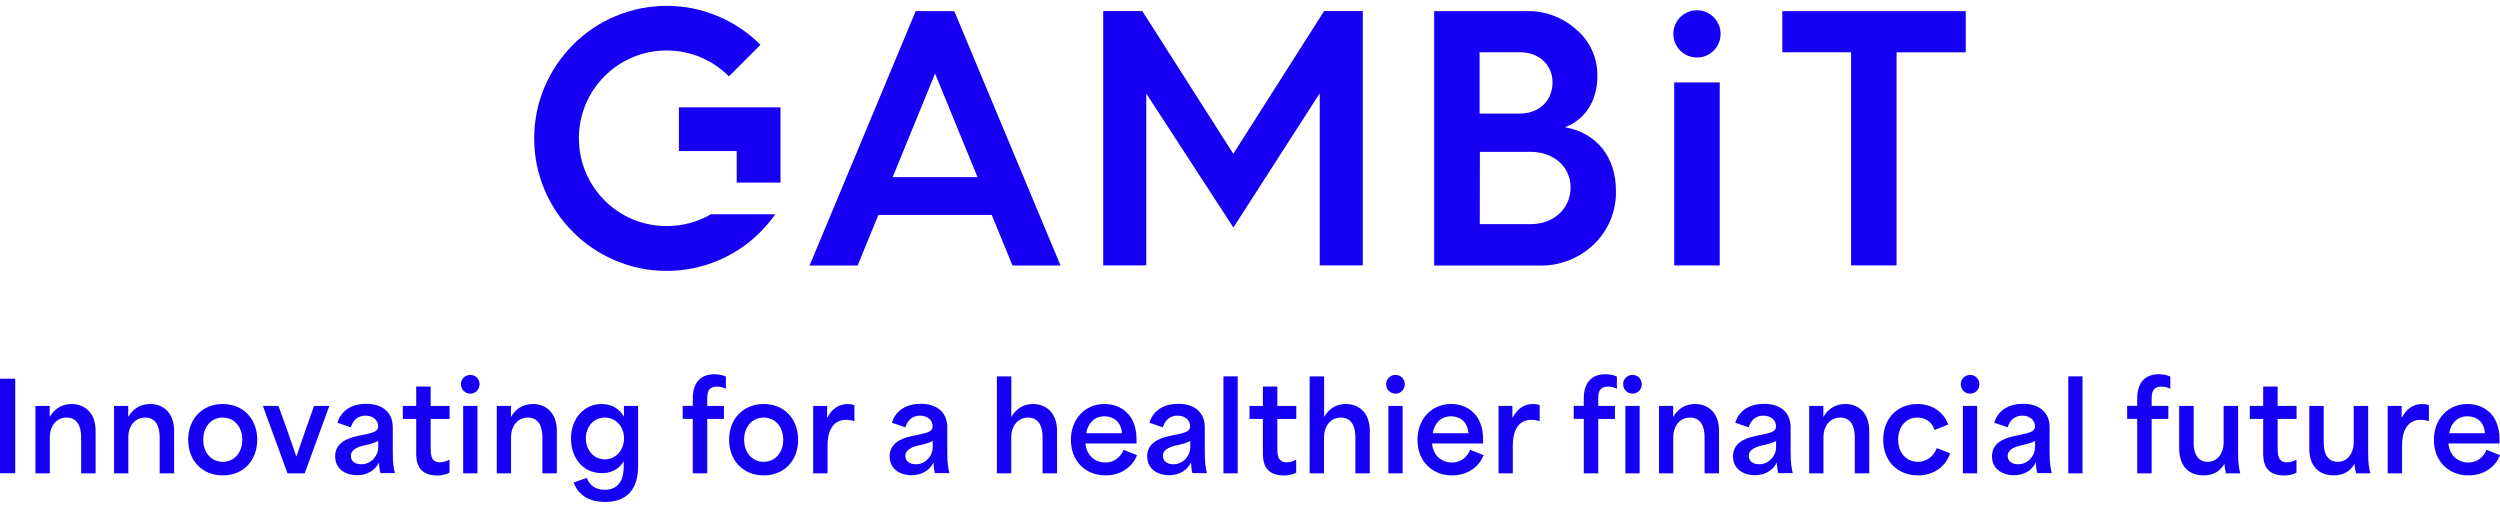 <svg width="256" height="52" viewBox="0 0 256 52" fill="none" xmlns="http://www.w3.org/2000/svg">
<g id="Group">
<g id="Group_2">
<path id="Vector" d="M0 38.78H1.56V48.46H0V38.78Z" fill="#1600F3"/>
<path id="Vector_2" d="M3.65 41.57H5.09V42.67H5.11C5.63 41.76 6.46 41.37 7.34 41.37C8.59 41.37 9.79 42.18 9.79 44.13V48.47H8.31V44.77C8.31 43.63 7.89 42.76 6.83 42.76C5.84 42.76 5.1 43.53 5.1 44.82V48.47H3.63V41.57H3.65Z" fill="#1600F3"/>
<path id="Vector_3" d="M11.69 41.57H13.13V42.67H13.15C13.67 41.76 14.5 41.37 15.38 41.37C16.63 41.37 17.83 42.18 17.83 44.13V48.47H16.35V44.77C16.35 43.63 15.93 42.76 14.87 42.76C13.88 42.76 13.14 43.53 13.14 44.82V48.47H11.68V41.57H11.69Z" fill="#1600F3"/>
<path id="Vector_4" d="M19.27 45.03C19.27 42.88 20.72 41.37 22.81 41.37C24.9 41.37 26.34 42.88 26.34 45.03C26.34 47.18 24.9 48.68 22.81 48.68C20.72 48.68 19.27 47.18 19.27 45.03ZM22.81 47.29C23.99 47.29 24.81 46.35 24.81 45.03C24.81 43.7 23.99 42.76 22.81 42.76C21.63 42.76 20.81 43.7 20.81 45.03C20.81 46.34 21.63 47.29 22.81 47.29Z" fill="#1600F3"/>
<path id="Vector_5" d="M26.92 41.57H28.52C29.15 43.27 29.71 44.92 30.34 46.73H30.36C30.98 44.92 31.54 43.27 32.16 41.57H33.72L31.2 48.47H29.44L26.92 41.57Z" fill="#1600F3"/>
<path id="Vector_6" d="M34.32 46.73C34.32 45.43 35.39 44.91 36.63 44.64C38.1 44.33 38.72 44.28 38.72 43.63C38.72 43.05 38.22 42.56 37.43 42.56C36.73 42.56 36.16 42.96 35.93 43.76L34.55 43.29C34.97 41.89 36.21 41.35 37.5 41.35C39.06 41.35 40.22 42.13 40.22 43.76V46.29C40.22 47.43 40.31 47.9 40.44 48.45H38.96C38.86 48.1 38.82 47.78 38.82 47.38H38.8C38.42 48.15 37.61 48.66 36.6 48.66C35.42 48.68 34.32 48.05 34.32 46.73ZM37 47.54C38.07 47.54 38.73 46.6 38.73 45.83V45.16C38.37 45.35 37.84 45.5 37.3 45.61C36.68 45.75 35.93 46.02 35.93 46.69C35.93 47.23 36.36 47.54 37 47.54Z" fill="#1600F3"/>
<path id="Vector_7" d="M42.62 46.31V42.9C42.16 42.9 41.71 42.9 41.25 42.9V41.57H42.62C42.62 40.91 42.62 40.24 42.62 39.58H44.1V41.57C44.75 41.57 45.39 41.57 46.04 41.57V42.9H44.1C44.1 43.87 44.1 44.84 44.1 45.8C44.1 46.48 44.1 47.34 45.04 47.34C45.36 47.34 45.71 47.24 46.03 47.07V48.4C45.68 48.6 45.21 48.69 44.75 48.69C42.62 48.68 42.62 47.04 42.62 46.31Z" fill="#1600F3"/>
<path id="Vector_8" d="M48.17 38.39C48.7 38.39 49.11 38.82 49.11 39.33C49.11 39.88 48.7 40.31 48.17 40.31C47.61 40.31 47.2 39.88 47.2 39.33C47.2 38.82 47.61 38.39 48.17 38.39ZM47.43 41.57H48.89V48.47H47.43V41.57Z" fill="#1600F3"/>
<path id="Vector_9" d="M50.88 41.57H52.32V42.67H52.34C52.86 41.76 53.69 41.37 54.57 41.37C55.82 41.37 57.02 42.18 57.02 44.13V48.47H55.54V44.77C55.54 43.63 55.12 42.76 54.06 42.76C53.07 42.76 52.33 43.53 52.33 44.82V48.47H50.87V41.57H50.88Z" fill="#1600F3"/>
<path id="Vector_10" d="M58.74 49.41L60.08 48.93C60.4 49.74 61 50.15 61.93 50.15C63.1 50.15 63.87 49.47 63.87 47.73V47.26H63.85C63.35 48.1 62.52 48.45 61.65 48.45C59.64 48.45 58.47 46.84 58.47 44.91C58.47 42.84 59.82 41.37 61.6 41.37C62.66 41.37 63.44 41.88 63.87 42.64H63.89V41.57H65.34V47.73C65.34 50.54 63.76 51.4 61.98 51.4C60.69 51.4 59.32 50.97 58.74 49.41ZM61.93 47.04C63.06 47.04 63.9 46.08 63.9 44.88C63.9 43.66 63.04 42.76 61.93 42.76C60.8 42.76 59.99 43.69 59.99 44.88C59.99 46.08 60.8 47.04 61.93 47.04Z" fill="#1600F3"/>
<path id="Vector_11" d="M70.94 42.89C70.59 42.89 70.26 42.89 69.91 42.89V41.56H70.94C70.94 41.31 70.94 41.05 70.94 40.8C70.94 39.12 71.8 38.32 73.15 38.32C73.5 38.32 73.96 38.38 74.33 38.56V39.81C73.97 39.64 73.72 39.59 73.45 39.59C72.42 39.59 72.42 40.31 72.42 40.96V41.57C72.99 41.57 73.56 41.57 74.13 41.57V42.9H72.42C72.42 44.75 72.42 46.61 72.42 48.47H70.94V42.89Z" fill="#1600F3"/>
<path id="Vector_12" d="M74.66 45.03C74.66 42.88 76.11 41.37 78.2 41.37C80.29 41.37 81.73 42.88 81.73 45.03C81.73 47.18 80.29 48.68 78.2 48.68C76.12 48.68 74.66 47.18 74.66 45.03ZM78.2 47.29C79.38 47.29 80.2 46.35 80.2 45.03C80.2 43.7 79.38 42.76 78.2 42.76C77.02 42.76 76.2 43.7 76.2 45.03C76.2 46.34 77.02 47.29 78.2 47.29Z" fill="#1600F3"/>
<path id="Vector_13" d="M83.26 41.57H84.7V42.74H84.75C85.1 41.98 85.83 41.37 86.79 41.37C87.01 41.37 87.24 41.39 87.49 41.49V43.13C87.23 43.03 86.87 42.99 86.65 42.99C85.09 42.99 84.74 44.47 84.74 45.6V48.47H83.27V41.57H83.26Z" fill="#1600F3"/>
<path id="Vector_14" d="M91.1 46.73C91.1 45.43 92.17 44.91 93.41 44.64C94.87 44.33 95.5 44.28 95.5 43.63C95.5 43.05 95 42.56 94.21 42.56C93.51 42.56 92.94 42.96 92.71 43.76L91.33 43.29C91.75 41.89 92.99 41.35 94.28 41.35C95.84 41.35 97 42.13 97 43.76V46.29C97 47.43 97.09 47.9 97.22 48.45H95.74C95.64 48.1 95.6 47.78 95.6 47.38H95.58C95.2 48.15 94.39 48.66 93.38 48.66C92.21 48.68 91.1 48.05 91.1 46.73ZM93.78 47.54C94.85 47.54 95.51 46.6 95.51 45.83V45.16C95.15 45.35 94.62 45.5 94.08 45.61C93.46 45.75 92.71 46.02 92.71 46.69C92.72 47.23 93.15 47.54 93.78 47.54Z" fill="#1600F3"/>
<path id="Vector_15" d="M102.09 38.54H103.56V42.67H103.58C104.1 41.76 104.91 41.37 105.79 41.37C107.04 41.37 108.24 42.18 108.24 44.13V48.47H106.76V44.77C106.76 43.63 106.34 42.76 105.28 42.76C104.29 42.76 103.55 43.54 103.55 44.82V48.47H102.08V38.54H102.09Z" fill="#1600F3"/>
<path id="Vector_16" d="M109.66 45.04C109.66 42.92 111.09 41.37 113.1 41.37C114.7 41.37 116.38 42.38 116.38 44.98V45.41H111.15C111.26 46.64 112.12 47.36 113.2 47.36C114.06 47.36 114.73 46.85 115.05 46.06L116.43 46.61C115.96 47.83 114.77 48.68 113.2 48.68C111.18 48.68 109.66 47.24 109.66 45.04ZM114.89 44.36C114.79 43.11 113.95 42.63 113.09 42.63C112.07 42.63 111.4 43.34 111.23 44.36H114.89Z" fill="#1600F3"/>
<path id="Vector_17" d="M117.47 46.73C117.47 45.43 118.54 44.91 119.78 44.64C121.25 44.33 121.87 44.28 121.87 43.63C121.87 43.05 121.37 42.56 120.58 42.56C119.88 42.56 119.31 42.96 119.08 43.76L117.7 43.29C118.12 41.89 119.36 41.35 120.65 41.35C122.21 41.35 123.37 42.13 123.37 43.76V46.29C123.37 47.43 123.46 47.9 123.59 48.45H122.11C122.01 48.1 121.97 47.78 121.97 47.38H121.95C121.57 48.15 120.76 48.66 119.75 48.66C118.58 48.68 117.47 48.05 117.47 46.73ZM120.15 47.54C121.22 47.54 121.88 46.6 121.88 45.83V45.16C121.52 45.35 120.99 45.5 120.45 45.61C119.83 45.75 119.08 46.02 119.08 46.69C119.09 47.23 119.52 47.54 120.15 47.54Z" fill="#1600F3"/>
<path id="Vector_18" d="M125.28 38.54H126.74V48.47H125.28V38.54Z" fill="#1600F3"/>
<path id="Vector_19" d="M129.32 46.31V42.9C128.86 42.9 128.41 42.9 127.95 42.9V41.57H129.32C129.32 40.91 129.32 40.24 129.32 39.58H130.8V41.57C131.45 41.57 132.09 41.57 132.74 41.57V42.9H130.8C130.8 43.87 130.8 44.84 130.8 45.8C130.8 46.48 130.8 47.34 131.74 47.34C132.06 47.34 132.41 47.24 132.73 47.07V48.4C132.38 48.6 131.91 48.69 131.45 48.69C129.32 48.68 129.32 47.04 129.32 46.31Z" fill="#1600F3"/>
<path id="Vector_20" d="M134.12 38.54H135.59V42.67H135.61C136.13 41.76 136.94 41.37 137.82 41.37C139.07 41.37 140.27 42.18 140.27 44.13V48.47H138.79V44.77C138.79 43.63 138.37 42.76 137.31 42.76C136.32 42.76 135.58 43.54 135.58 44.82V48.47H134.11V38.54H134.12Z" fill="#1600F3"/>
<path id="Vector_21" d="M142.91 38.39C143.44 38.39 143.85 38.82 143.85 39.33C143.85 39.88 143.44 40.31 142.91 40.31C142.35 40.31 141.94 39.88 141.94 39.33C141.94 38.82 142.35 38.39 142.91 38.39ZM142.17 41.57H143.63V48.47H142.17V41.57Z" fill="#1600F3"/>
<path id="Vector_22" d="M145.15 45.04C145.15 42.92 146.58 41.37 148.59 41.37C150.19 41.37 151.87 42.38 151.87 44.98V45.41H146.64C146.75 46.64 147.61 47.36 148.69 47.36C149.55 47.36 150.22 46.85 150.54 46.06L151.92 46.61C151.45 47.83 150.26 48.68 148.69 48.68C146.66 48.68 145.15 47.24 145.15 45.04ZM150.37 44.36C150.27 43.11 149.43 42.63 148.57 42.63C147.55 42.63 146.88 43.34 146.71 44.36H150.37Z" fill="#1600F3"/>
<path id="Vector_23" d="M153.43 41.57H154.87V42.74H154.92C155.27 41.98 156 41.37 156.96 41.37C157.18 41.37 157.41 41.39 157.66 41.49V43.13C157.4 43.03 157.04 42.99 156.82 42.99C155.26 42.99 154.91 44.47 154.91 45.6V48.47H153.45V41.57H153.43Z" fill="#1600F3"/>
<path id="Vector_24" d="M162.18 42.89C161.83 42.89 161.5 42.89 161.15 42.89V41.56H162.18C162.18 41.31 162.18 41.05 162.18 40.8C162.18 39.12 163.04 38.32 164.39 38.32C164.74 38.32 165.2 38.38 165.57 38.56V39.81C165.21 39.64 164.96 39.59 164.69 39.59C163.66 39.59 163.66 40.31 163.66 40.96V41.57C164.23 41.57 164.8 41.57 165.37 41.57V42.9H163.66C163.66 44.75 163.66 46.61 163.66 48.47H162.18V42.89ZM167.18 38.39C167.71 38.39 168.12 38.82 168.12 39.33C168.12 39.88 167.71 40.31 167.18 40.31C166.62 40.31 166.21 39.88 166.21 39.33C166.21 38.82 166.62 38.39 167.18 38.39ZM166.44 41.57H167.9V48.47H166.44V41.57Z" fill="#1600F3"/>
<path id="Vector_25" d="M169.89 41.57H171.33V42.67H171.35C171.87 41.76 172.7 41.37 173.58 41.37C174.83 41.37 176.03 42.18 176.03 44.13V48.47H174.55V44.77C174.55 43.63 174.13 42.76 173.07 42.76C172.08 42.76 171.34 43.53 171.34 44.82V48.47H169.88V41.57H169.89Z" fill="#1600F3"/>
<path id="Vector_26" d="M177.46 46.73C177.46 45.43 178.53 44.91 179.77 44.64C181.24 44.33 181.86 44.28 181.86 43.63C181.86 43.05 181.36 42.56 180.57 42.56C179.87 42.56 179.3 42.96 179.07 43.76L177.69 43.29C178.11 41.89 179.35 41.35 180.64 41.35C182.2 41.35 183.36 42.13 183.36 43.76V46.29C183.36 47.43 183.45 47.9 183.58 48.45H182.1C182 48.1 181.96 47.78 181.96 47.38H181.94C181.56 48.15 180.75 48.66 179.74 48.66C178.57 48.68 177.46 48.05 177.46 46.73ZM180.14 47.54C181.21 47.54 181.87 46.6 181.87 45.83V45.16C181.51 45.35 180.98 45.5 180.44 45.61C179.82 45.75 179.07 46.02 179.07 46.69C179.08 47.23 179.51 47.54 180.14 47.54Z" fill="#1600F3"/>
<path id="Vector_27" d="M185.27 41.57H186.71V42.67H186.73C187.25 41.76 188.08 41.37 188.96 41.37C190.21 41.37 191.41 42.18 191.41 44.13V48.47H189.93V44.77C189.93 43.63 189.51 42.76 188.45 42.76C187.46 42.76 186.72 43.53 186.72 44.82V48.47H185.26V41.57H185.27Z" fill="#1600F3"/>
<path id="Vector_28" d="M192.84 45.03C192.84 42.8 194.34 41.37 196.35 41.37C197.75 41.37 198.99 42.09 199.5 43.47L198.11 44.03C197.81 43.17 197.13 42.76 196.33 42.76C195.14 42.76 194.37 43.74 194.37 45.02C194.37 46.41 195.25 47.29 196.39 47.29C197.28 47.29 197.98 46.76 198.33 45.89L199.7 46.42C199.2 47.85 197.95 48.68 196.39 48.68C194.36 48.68 192.84 47.26 192.84 45.03Z" fill="#1600F3"/>
<path id="Vector_29" d="M201.75 38.39C202.28 38.39 202.69 38.82 202.69 39.33C202.69 39.88 202.28 40.31 201.75 40.31C201.19 40.31 200.78 39.88 200.78 39.33C200.78 38.82 201.19 38.39 201.75 38.39ZM201 41.57H202.46V48.47H201V41.57Z" fill="#1600F3"/>
<path id="Vector_30" d="M203.98 46.73C203.98 45.43 205.05 44.91 206.29 44.64C207.76 44.33 208.38 44.28 208.38 43.63C208.38 43.05 207.88 42.56 207.09 42.56C206.39 42.56 205.82 42.96 205.59 43.76L204.21 43.29C204.63 41.89 205.87 41.35 207.16 41.35C208.72 41.35 209.88 42.13 209.88 43.76V46.29C209.88 47.43 209.97 47.9 210.1 48.45H208.62C208.52 48.1 208.48 47.78 208.48 47.38H208.46C208.08 48.15 207.27 48.66 206.26 48.66C205.09 48.68 203.98 48.05 203.98 46.73ZM206.66 47.54C207.73 47.54 208.39 46.6 208.39 45.83V45.16C208.03 45.35 207.5 45.5 206.96 45.61C206.34 45.75 205.59 46.02 205.59 46.69C205.59 47.23 206.03 47.54 206.66 47.54Z" fill="#1600F3"/>
<path id="Vector_31" d="M211.79 38.54H213.25V48.47H211.79V38.54Z" fill="#1600F3"/>
<path id="Vector_32" d="M218.85 42.89C218.5 42.89 218.17 42.89 217.82 42.89V41.56H218.85C218.85 41.31 218.85 41.05 218.85 40.8C218.85 39.12 219.71 38.32 221.06 38.32C221.41 38.32 221.87 38.38 222.24 38.56V39.81C221.88 39.64 221.63 39.59 221.36 39.59C220.33 39.59 220.33 40.31 220.33 40.96V41.57C220.9 41.57 221.47 41.57 222.04 41.57V42.9H220.33C220.33 44.75 220.33 46.61 220.33 48.47H218.85V42.89Z" fill="#1600F3"/>
<path id="Vector_33" d="M223.15 45.9V41.57H224.63V45.38C224.63 46.65 225.2 47.29 226.06 47.29C227.1 47.29 227.7 46.36 227.7 45.33V41.57H229.18V46.31C229.18 47.46 229.27 47.92 229.4 48.47H227.94C227.84 48.06 227.79 47.75 227.79 47.5H227.77C227.35 48.24 226.67 48.68 225.65 48.68C224.2 48.68 223.15 47.82 223.15 45.9Z" fill="#1600F3"/>
<path id="Vector_34" d="M231.75 46.31V42.9C231.29 42.9 230.84 42.9 230.38 42.9V41.57H231.75C231.75 40.91 231.75 40.24 231.75 39.58H233.23V41.57C233.88 41.57 234.52 41.57 235.17 41.57V42.9H233.23C233.23 43.87 233.23 44.84 233.23 45.8C233.23 46.48 233.23 47.34 234.17 47.34C234.49 47.34 234.84 47.24 235.16 47.07V48.4C234.81 48.6 234.34 48.69 233.88 48.69C231.75 48.68 231.75 47.04 231.75 46.31Z" fill="#1600F3"/>
<path id="Vector_35" d="M236.47 45.9V41.57H237.95V45.38C237.95 46.65 238.52 47.29 239.38 47.29C240.42 47.29 241.02 46.36 241.02 45.33V41.57H242.5V46.31C242.5 47.46 242.59 47.92 242.72 48.47H241.26C241.16 48.06 241.11 47.75 241.11 47.5H241.09C240.67 48.24 239.99 48.68 238.97 48.68C237.53 48.68 236.47 47.82 236.47 45.9Z" fill="#1600F3"/>
<path id="Vector_36" d="M244.49 41.57H245.93V42.74H245.98C246.33 41.98 247.06 41.37 248.02 41.37C248.24 41.37 248.47 41.39 248.72 41.49V43.13C248.46 43.03 248.1 42.99 247.88 42.99C246.32 42.99 245.97 44.47 245.97 45.6V48.47H244.5V41.57H244.49Z" fill="#1600F3"/>
<path id="Vector_37" d="M249.23 45.04C249.23 42.92 250.66 41.37 252.67 41.37C254.27 41.37 255.95 42.38 255.95 44.98V45.41H250.72C250.83 46.64 251.69 47.36 252.77 47.36C253.63 47.36 254.3 46.85 254.62 46.06L256 46.61C255.53 47.83 254.34 48.68 252.77 48.68C250.75 48.68 249.23 47.24 249.23 45.04ZM254.46 44.36C254.36 43.11 253.52 42.63 252.66 42.63C251.64 42.63 250.97 43.34 250.8 44.36H254.46Z" fill="#1600F3"/>
</g>
<g id="Group_3">
<path id="Vector_38" d="M93.77 1.13L82.9 27.19H87.82L89.95 22.01H101.55L103.68 27.19H108.6L97.72 1.14H93.77V1.13ZM91.41 18.14L95.75 7.53L100.1 18.14H91.41Z" fill="#1600F3"/>
<path id="Vector_39" d="M126.29 15.75L116.97 1.13H112.97V27.18H117.38V9.58L126.3 23.3L135.14 9.55V27.18H139.55V1.13H135.59L126.29 15.75Z" fill="#1600F3"/>
<path id="Vector_40" d="M160.25 13.03C162.34 12.24 163.57 10.3 163.57 7.8C163.61 5.98 162.83 4.23 161.44 3.05C160.03 1.76 158.17 1.08 156.26 1.14H146.86V27.19H157.53C159.63 27.27 161.68 26.49 163.2 25.03C164.71 23.59 165.53 21.58 165.47 19.5C165.47 16.16 163.57 13.62 160.25 13.03ZM151.52 5.35H155.66C157.6 5.35 158.98 6.66 158.98 8.42C158.98 10.33 157.6 11.63 155.62 11.63H151.51V5.35H151.52ZM156.75 22.95H151.53L151.54 15.55H156.72C159.11 15.55 160.83 17.08 160.83 19.21C160.82 21.35 159.1 22.95 156.75 22.95Z" fill="#1600F3"/>
<path id="Vector_41" d="M176.1 8.44H171.44V27.18H176.1V8.44Z" fill="#1600F3"/>
<path id="Vector_42" d="M182.51 1.13V5.35H189.55V27.18H194.21V5.36H201.29V1.14H182.51V1.13Z" fill="#1600F3"/>
<path id="Vector_43" d="M68.27 23.15C65.87 23.15 63.61 22.22 61.91 20.52C60.21 18.82 59.28 16.56 59.28 14.16C59.28 11.76 60.21 9.5 61.91 7.8C63.61 6.1 65.87 5.17 68.27 5.17C70.76 5.17 73.01 6.18 74.64 7.82L77.87 4.59L77.86 4.58C76.62 3.33 75.16 2.36 73.55 1.67C71.88 0.96 70.1 0.6 68.27 0.6C66.44 0.6 64.66 0.96 62.99 1.67C61.37 2.35 59.92 3.33 58.68 4.58C57.44 5.82 56.46 7.28 55.77 8.89C55.06 10.56 54.7 12.34 54.7 14.17C54.7 16 55.06 17.78 55.77 19.45C56.45 21.07 57.43 22.52 58.68 23.76C59.92 25.01 61.38 25.98 62.99 26.67C64.66 27.38 66.44 27.74 68.27 27.74C70.1 27.74 71.88 27.38 73.55 26.67C75.17 25.99 76.62 25.01 77.86 23.76C78.43 23.19 78.94 22.58 79.39 21.94H72.8C71.48 22.71 69.93 23.15 68.27 23.15Z" fill="#1600F3"/>
<path id="Vector_44" d="M75.44 10.99H69.52V15.47H75.44V18.7H79.92V10.99H78.57H75.44Z" fill="#1600F3"/>
<path id="Vector_45" d="M173.77 5.89C175.11 5.89 176.19 4.81 176.19 3.47C176.19 2.14 175.11 1.05 173.77 1.05C172.43 1.05 171.35 2.13 171.35 3.47C171.35 4.81 172.43 5.89 173.77 5.89Z" fill="#1600F3"/>
</g>
</g>
</svg>
